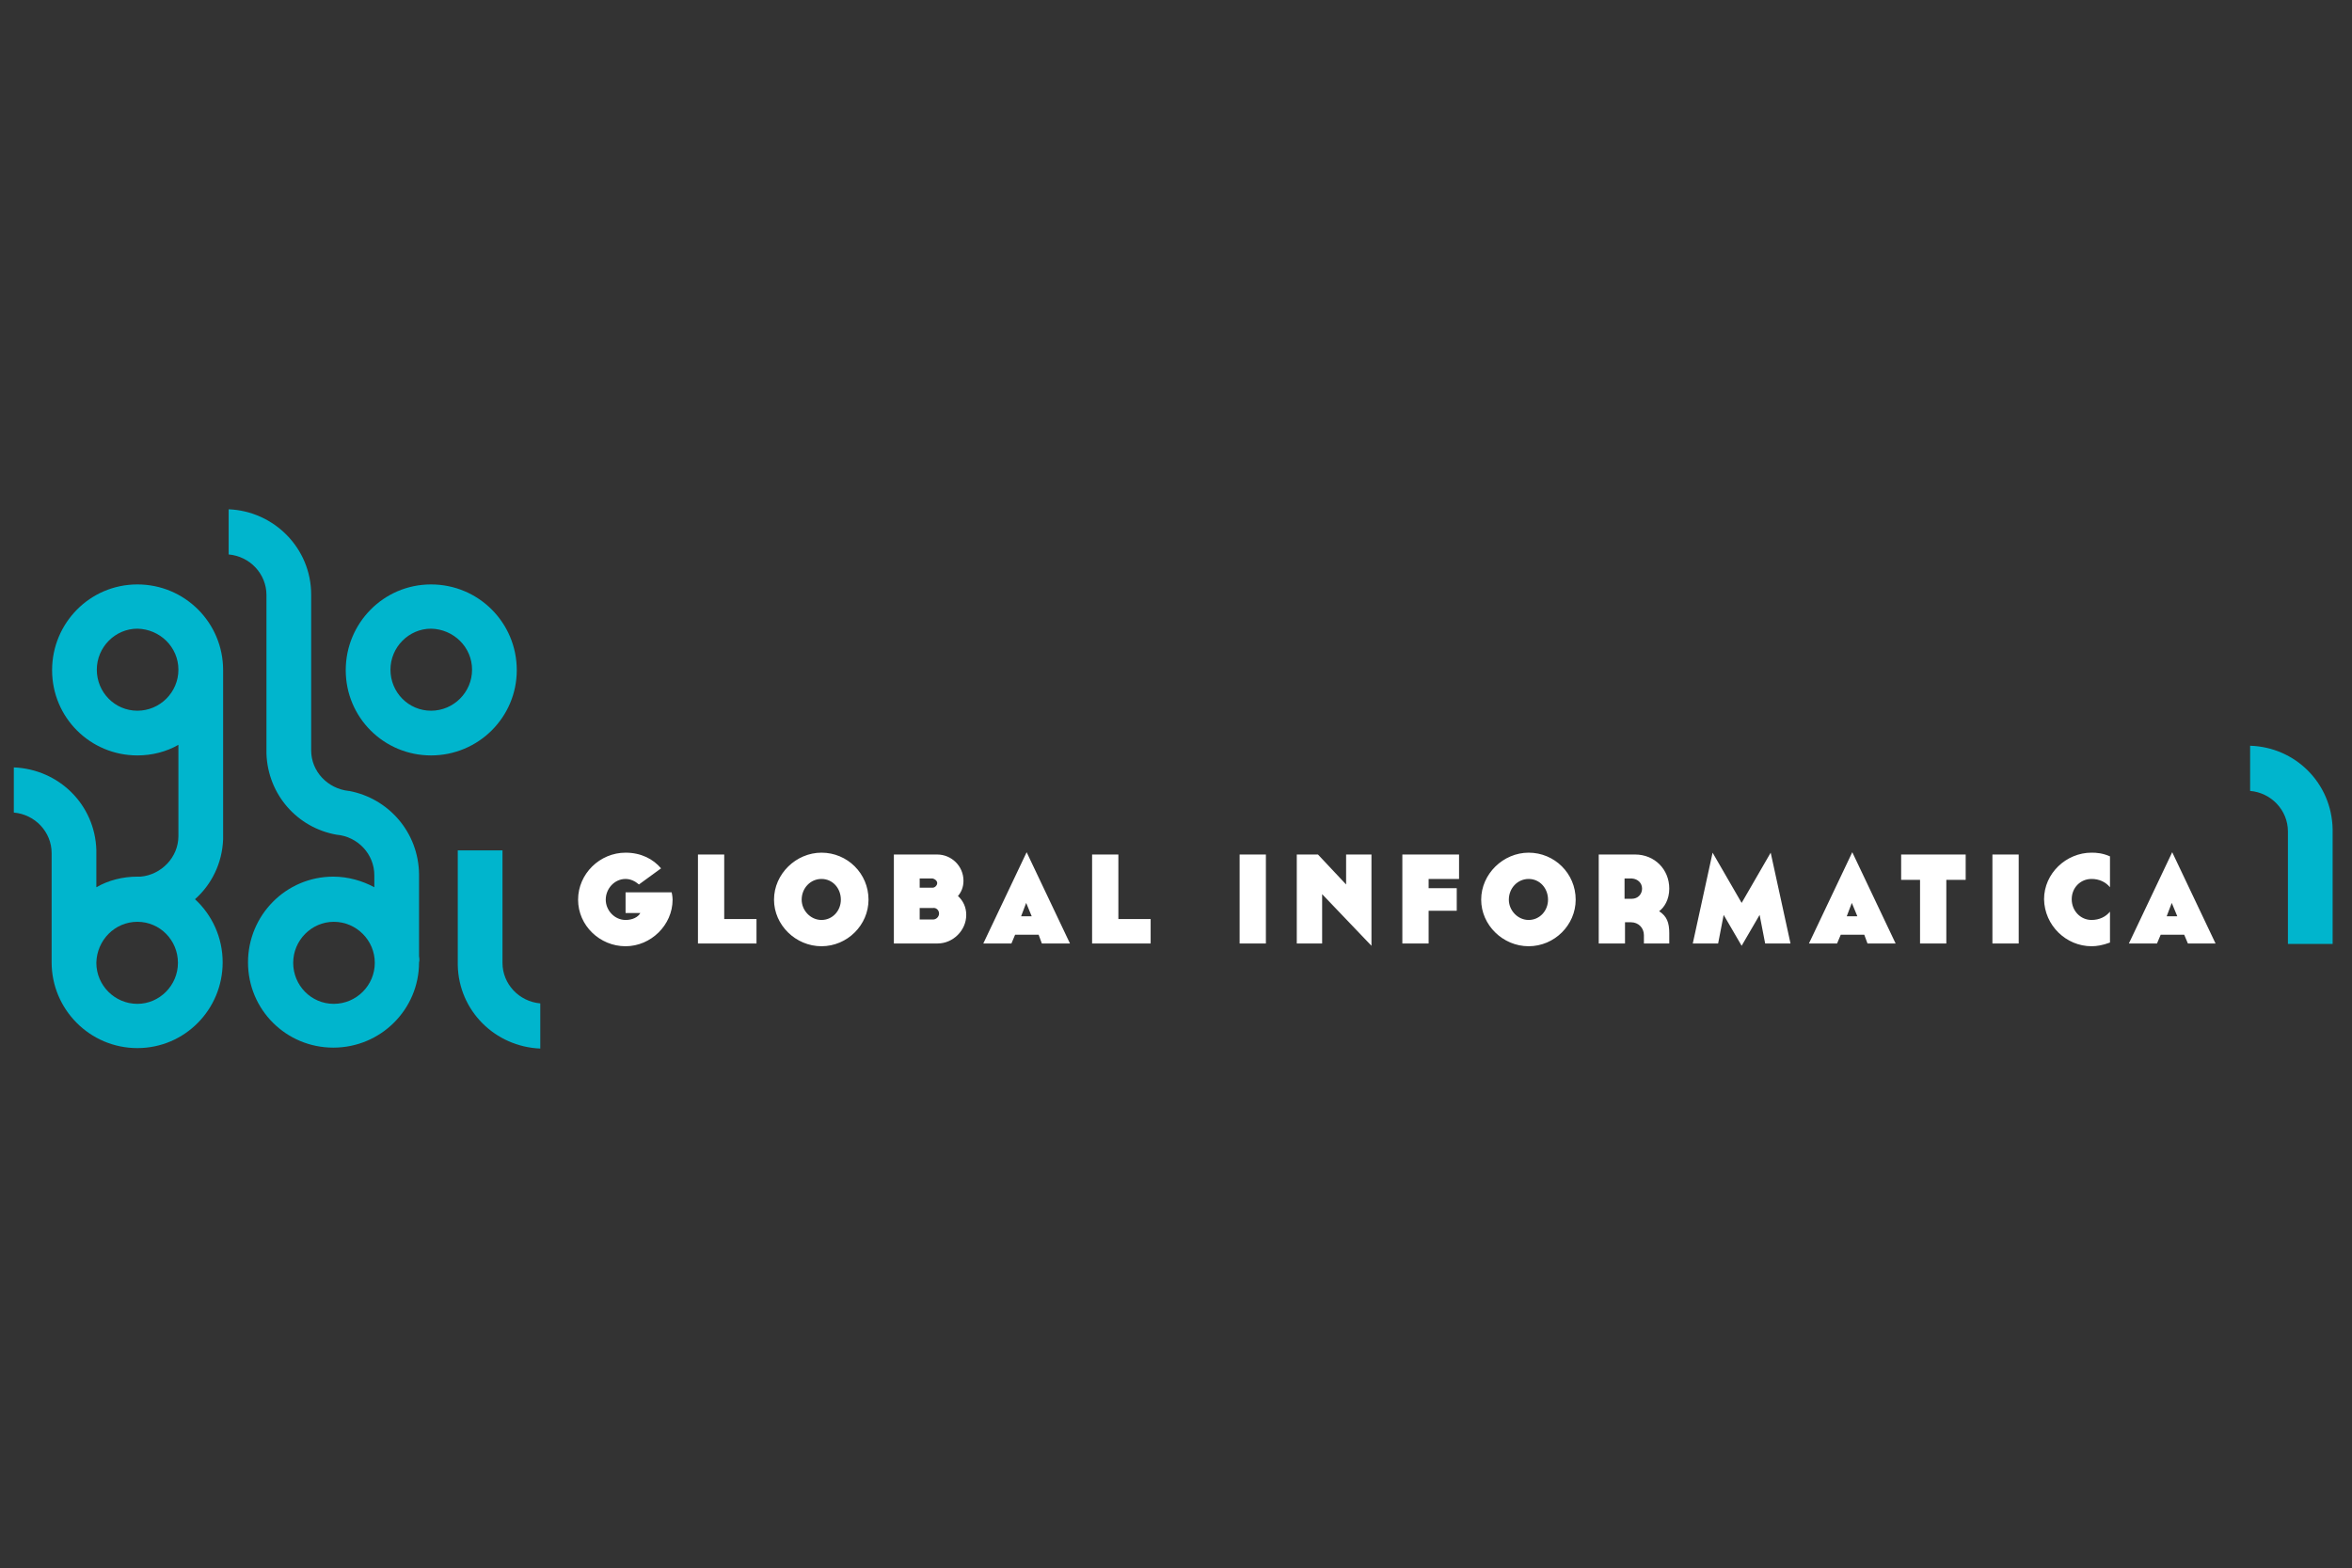 <?xml version="1.0" encoding="utf-8"?>
<!-- Generator: Adobe Illustrator 28.0.0, SVG Export Plug-In . SVG Version: 6.00 Build 0)  -->
<svg version="1.1" id="Livello_1" xmlns="http://www.w3.org/2000/svg" xmlns:xlink="http://www.w3.org/1999/xlink" x="0px" y="0px"
	 viewBox="0 0 510.2 340.2" style="enable-background:new 0 0 510.2 340.2;" xml:space="preserve">
<rect x="0" y="0" width="510.2" height="340.2" fill="#333333" stroke="none"/>
<style type="text/css">
	.st0{fill:#00B5CD;}
	.st1{fill:#FFFFFF;}
</style>
<g>
	<path class="st0" d="M117.2,227.5v-9.8c-4.6-0.4-8.2-4.2-8.2-8.8v-24.4h-9.7v24.8v0.1C99.5,219.3,107.4,227.1,117.2,227.5"/>
	<path class="st0" d="M102.4,145.3c0,4.9-4,8.9-8.9,8.9c-4.9,0-8.8-4-8.8-8.9c0-4.9,4-8.9,8.8-8.9
		C98.4,136.5,102.4,140.4,102.4,145.3 M112.1,145.4c0-10.3-8.3-18.6-18.6-18.6c-10.3,0-18.5,8.4-18.5,18.6
		c0,10.3,8.3,18.5,18.5,18.5C103.8,163.9,112.1,155.6,112.1,145.4"/>
	<path class="st0" d="M38.7,145.3c0,4.9-4,8.9-8.9,8.9c-4.9,0-8.8-4-8.8-8.9c0-4.9,4-8.9,8.8-8.9C34.7,136.5,38.7,140.4,38.7,145.3
		 M29.8,200c4.9,0,8.8,4,8.8,8.9c0,4.9-4,8.9-8.8,8.9c-4.9,0-8.9-4-8.9-8.9C21,204,24.9,200,29.8,200 M48.4,182.1l0-36.2h0
		c0-0.2,0-0.3,0-0.5c0-10.3-8.3-18.6-18.6-18.6c-10.3,0-18.5,8.4-18.5,18.6c0,10.3,8.3,18.5,18.5,18.5c3.2,0,6.3-0.8,8.9-2.3v19.8
		c0,4.6-3.7,8.4-8.2,8.8c0,0-0.4,0-0.7,0c-3.2,0-6.3,0.8-8.9,2.3l0-8.1c-0.3-9.8-8.1-17.5-17.9-17.9v9.8c4.6,0.4,8.2,4.2,8.2,8.8
		v23.7h0c0,10.2,8.3,18.6,18.6,18.6c10.3,0,18.5-8.4,18.5-18.6c0-5.4-2.3-10.3-6-13.7C45.9,191.9,48.2,187.3,48.4,182.1"/>
	<path class="st0" d="M81.3,208.9c0,4.9-4,8.9-8.9,8.9c-4.9,0-8.8-4-8.8-8.9c0-4.9,4-8.9,8.8-8.9C77.3,200,81.3,204,81.3,208.9
		 M90.9,207.5v-17.8h0c-0.1-9.1-6.6-16.5-15.2-18.1l-0.1,0c-4.5-0.5-8.1-4.2-8.1-8.8h0V129c0-10-8-18.1-17.9-18.5v9.8
		c4.6,0.4,8.2,4.2,8.2,8.8l0,34.4c0.3,8.9,6.7,16.1,15.2,17.6v0c4.6,0.4,8.2,4.2,8.2,8.8v2.6c-2.6-1.4-5.7-2.3-8.9-2.3
		c-10.3,0-18.5,8.4-18.5,18.6c0,10.3,8.3,18.5,18.5,18.5c10.3,0,18.6-8.3,18.6-18.5C91,208.5,91,208,90.9,207.5"/>
	<path class="st1" d="M145.9,195.2c0-0.7-0.2-1.6-0.2-1.6h-10v4.5h3.2c-0.5,0.9-1.7,1.5-3.2,1.5c-2.4,0-4.3-2.1-4.3-4.4
		c0-2.4,1.9-4.5,4.3-4.5c1.1,0,2.1,0.5,2.9,1.2l4.8-3.5c-1.7-2-4.3-3.4-7.7-3.4c-5.6,0-10.3,4.6-10.3,10.2c0,5.6,4.7,10.1,10.3,10.1
		C141.2,205.3,145.9,200.7,145.9,195.2 M151.4,204.7h12.7v-5.3h-7v-14h-5.7V204.7z M182.4,195.2c0,2.4-1.8,4.4-4.2,4.4
		c-2.4,0-4.3-2.1-4.3-4.4c0-2.5,1.9-4.5,4.3-4.5C180.6,190.7,182.4,192.7,182.4,195.2 M188.4,195.2c0-5.7-4.6-10.2-10.2-10.2
		c-5.5,0-10.3,4.6-10.3,10.2c0,5.5,4.7,10.1,10.3,10.1C183.8,205.3,188.4,200.7,188.4,195.2 M203.7,198.2c0,0.7-0.6,1.3-1.3,1.3
		h-2.9v-2.5h2.9C203.1,196.9,203.7,197.5,203.7,198.2 M203.3,191.6c0,0.5-0.5,1-1,1h-2.8v-2h2.8
		C202.8,190.7,203.3,191.1,203.3,191.6 M209.6,198.5c0-1.7-0.7-3.1-1.8-4.1c0.7-0.8,1.2-1.9,1.2-3.3c0-3.2-2.6-5.7-5.7-5.7h-9.4
		v19.3h9.5C206.7,204.7,209.6,201.9,209.6,198.5 M223.8,198.8h-2.3l1.1-2.9L223.8,198.8z M226,204.7h6.1l-9.4-19.8l-9.4,19.8h6.1
		l0.8-1.9h5.1L226,204.7z M236.9,204.7h12.7v-5.3h-7v-14h-5.7V204.7z M268.9,204.7h5.7v-19.3h-5.7V204.7z M286.8,194l10.7,11.2
		v-19.8H292v6.5l-6.1-6.5h-4.6v19.3h5.5V194z M309.9,190.7h6.6v-5.3h-12.3v19.3h5.7v-7.1h6.1v-4.9h-6.1V190.7z M335.8,195.2
		c0,2.4-1.8,4.4-4.2,4.4c-2.4,0-4.3-2.1-4.3-4.4c0-2.5,1.9-4.5,4.3-4.5C334,190.7,335.8,192.7,335.8,195.2 M341.8,195.2
		c0-5.7-4.6-10.2-10.2-10.2c-5.5,0-10.3,4.6-10.3,10.2c0,5.5,4.7,10.1,10.3,10.1C337.2,205.3,341.8,200.7,341.8,195.2 M356.2,192.8
		c0,1.2-0.9,2.2-2.2,2.2h-1.6v-4.4h1.6C355.3,190.7,356.2,191.6,356.2,192.8 M356.5,204.7h5.6v-2.2c0-2.3-0.5-3.7-2.2-4.8
		c1.1-0.8,2.2-2.5,2.2-4.9c0-4.2-3.2-7.4-7.4-7.4h-7.9v19.3h5.7v-4.6h1.3c1.6,0,2.8,1.2,2.8,2.8V204.7z M382.9,204.7h5.5l-4.3-19.7
		l-6.3,10.9l-6.3-10.9l-4.3,19.7h5.5l1.2-6.2l3.9,6.7l3.9-6.7L382.9,204.7z M402.9,198.8h-2.3l1.1-2.9L402.9,198.8z M405.1,204.7
		h6.1l-9.4-19.8l-9.4,19.8h6.1l0.8-1.9h5.1L405.1,204.7z M422.3,190.9h4.1v-5.5h-14v5.5h4.1v13.8h5.7V190.9z M432.2,204.7h5.7v-19.3
		h-5.7V204.7z M453.7,205.3c1.1,0,2.4-0.2,4-0.8v-6.7c-0.9,1.1-2.3,1.8-4,1.8c-2.4,0-4.3-2-4.3-4.5c0-2.5,1.9-4.4,4.3-4.4
		c1.7,0,3.1,0.7,4,1.8v-6.7c-1.6-0.7-2.9-0.8-4-0.8c-5.5,0-10.3,4.5-10.3,10.1C443.5,200.8,448.2,205.3,453.7,205.3 M472.3,198.8
		H470l1.1-2.9L472.3,198.8z M480.6,204.7l-9.4-19.8l-9.4,19.8h6.1l0.8-1.9h5.1l0.8,1.9H480.6z"/>
	<path class="st0" d="M488.1,161.8v9.8c4.6,0.4,8.2,4.2,8.2,8.8v24.4h9.7v-24.8v-0.1C505.8,169.9,497.9,162.1,488.1,161.8"/>
</g>
</svg>
